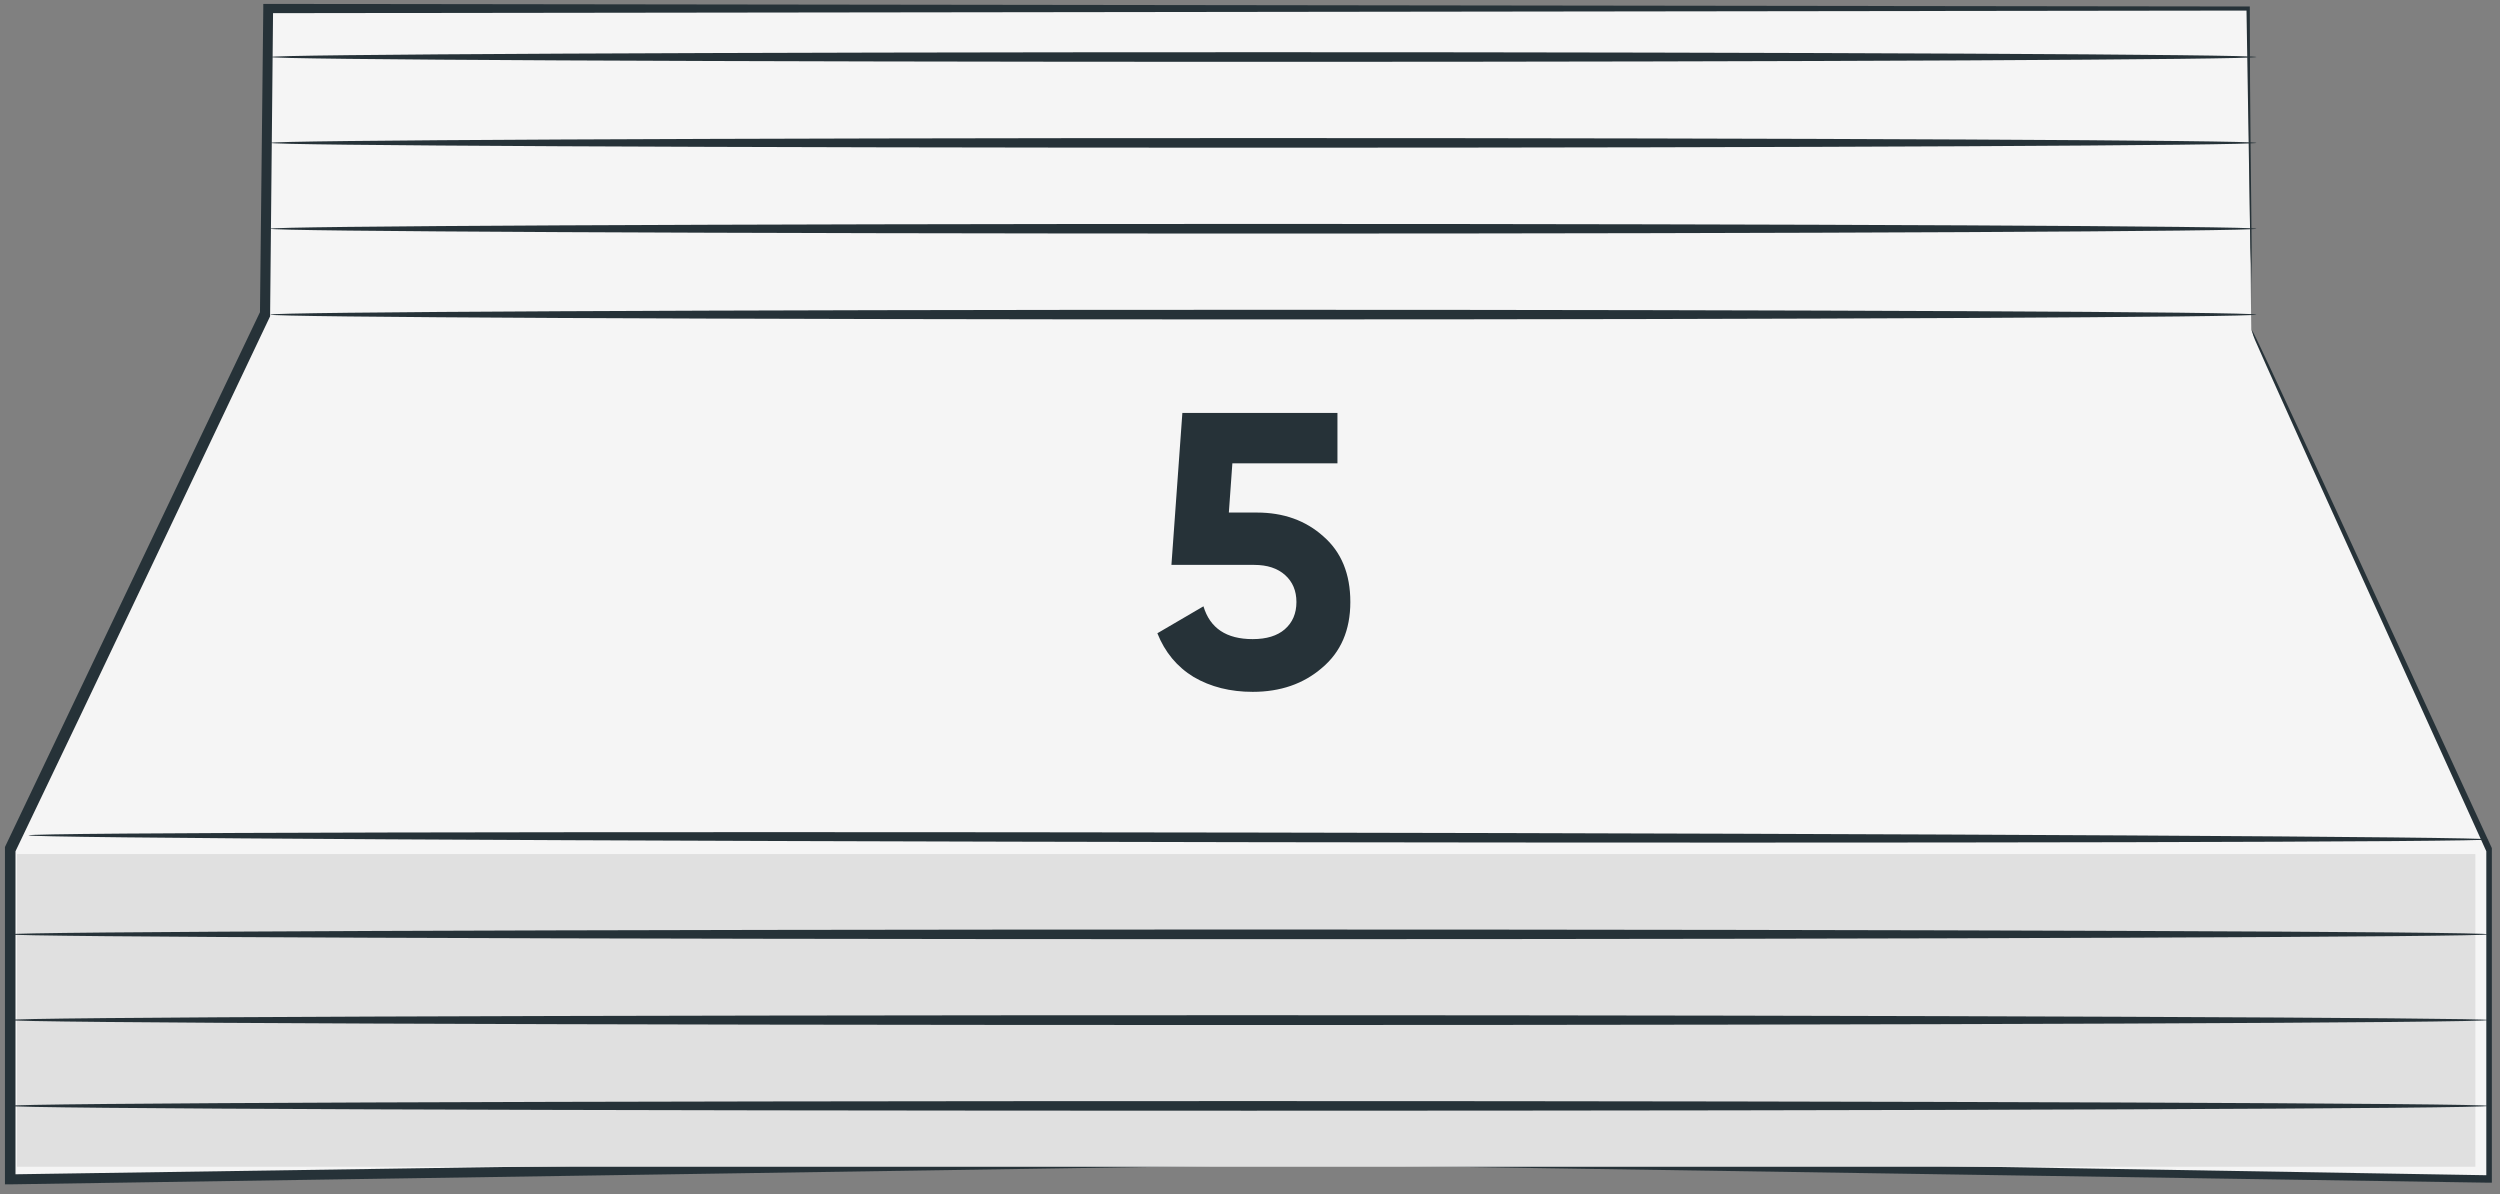 <?xml version="1.0" encoding="UTF-8"?> <svg xmlns="http://www.w3.org/2000/svg" width="224" height="107" viewBox="0 0 224 107" fill="none"><rect x="0" y="0" width="224" height="107" fill="#808080" stroke="none"/> <path d="M201.715 29.582L201.367 0.798H106.941H23.988L23.706 28.189L0.891 76.124V105.72L116.922 103.979L222.988 105.687V76.09L201.715 29.582Z" fill="#F5F5F5"></path> <path d="M201.782 29.582C201.782 29.582 201.931 29.847 202.18 30.361C202.428 30.875 202.793 31.671 203.274 32.666C204.236 34.744 205.634 37.756 207.469 41.702L223.27 75.991V76.09C223.27 84.812 223.27 94.777 223.27 105.687V105.969H222.972L124.615 104.46L117.502 104.344L110.306 104.443L95.616 104.675L65.191 105.14L0.891 106.118H0.443V99.021C0.443 91.284 0.443 83.64 0.443 76.09V75.991V75.891L23.291 27.973V28.156C23.391 18.804 23.49 9.674 23.59 0.765V0.35H23.988L201.4 0.582H201.583V0.765C201.583 10.1 201.715 17.345 201.748 22.154C201.748 24.574 201.748 26.415 201.748 27.675C201.748 28.935 201.748 29.549 201.748 29.549C201.748 29.549 201.748 28.919 201.748 27.692C201.748 26.465 201.748 24.608 201.632 22.187C201.549 17.312 201.433 10.116 201.284 0.765L201.467 0.947L24.054 1.179L24.469 0.765C24.38 9.685 24.292 18.815 24.203 28.156V28.255V28.338C16.858 43.775 9.281 59.841 1.388 76.273V76.09C1.388 83.651 1.388 91.295 1.388 99.021V105.654L0.941 105.222L65.257 104.261L95.666 103.813L110.373 103.614L117.569 103.515L124.682 103.647L223.055 105.305L222.773 105.604C222.773 94.694 222.773 84.729 222.773 76.007V76.273L207.154 41.851L203.075 32.782L202.047 30.46C201.782 29.847 201.782 29.582 201.782 29.582Z" fill="#263238"></path> <path d="M221.794 76.522H1.521V104.543H221.794V76.522Z" fill="#E0E0E0"></path> <path d="M110.105 45.925H112.625C115.005 45.925 116.989 46.637 118.575 48.06C120.185 49.46 120.99 51.42 120.99 53.94C120.99 56.46 120.139 58.432 118.435 59.855C116.779 61.278 114.714 61.99 112.24 61.99C110.234 61.99 108.472 61.547 106.955 60.66C105.462 59.75 104.377 58.443 103.7 56.74L107.83 54.325C108.414 56.285 109.884 57.265 112.24 57.265C113.477 57.265 114.434 56.973 115.11 56.39C115.81 55.783 116.16 54.967 116.16 53.94C116.16 52.937 115.822 52.132 115.145 51.525C114.469 50.918 113.547 50.615 112.38 50.615H104.96L105.94 37H119.835V41.515H110.42L110.105 45.925Z" fill="#263238"></path> <path d="M2.549 74.847C2.549 74.598 51.91 74.499 112.76 74.598C173.611 74.698 222.988 74.98 222.988 75.212C222.988 75.444 173.644 75.56 112.76 75.46C51.876 75.361 2.549 75.079 2.549 74.847Z" fill="#263238"></path> <path d="M202.18 28.189C202.18 28.421 162.386 28.62 113.191 28.62C63.997 28.62 24.203 28.421 24.203 28.189C24.203 27.957 63.997 27.758 113.191 27.758C162.386 27.758 202.18 27.94 202.18 28.189Z" fill="#263238"></path> <path d="M202.18 20.495C202.18 20.728 162.386 20.927 113.191 20.927C63.997 20.927 24.203 20.728 24.203 20.495C24.203 20.263 63.997 20.064 113.191 20.064C162.386 20.064 202.18 20.263 202.18 20.495Z" fill="#263238"></path> <path d="M202.18 12.802C202.18 13.034 162.386 13.233 113.191 13.233C63.997 13.233 24.203 13.034 24.203 12.802C24.203 12.57 63.997 12.371 113.191 12.371C162.386 12.371 202.18 12.57 202.18 12.802Z" fill="#263238"></path> <path d="M202.18 5.109C202.18 5.341 162.386 5.54 113.191 5.54C63.997 5.54 24.203 5.341 24.203 5.109C24.203 4.877 63.997 4.678 113.191 4.678C162.386 4.678 202.18 4.877 202.18 5.109Z" fill="#263238"></path> <path d="M222.988 91.394C222.988 91.643 173.246 91.842 111.898 91.842C50.55 91.842 0.808 91.643 0.808 91.394C0.808 91.145 50.55 90.963 111.898 90.963C173.246 90.963 222.988 91.195 222.988 91.394Z" fill="#263238"></path> <path d="M222.988 83.717C222.988 83.95 173.246 84.149 111.898 84.149C50.55 84.149 0.808 83.95 0.808 83.717C0.808 83.485 50.55 83.286 111.898 83.286C173.246 83.286 222.988 83.469 222.988 83.717Z" fill="#263238"></path> <path d="M222.988 99.088C222.988 99.337 173.246 99.519 111.898 99.519C50.55 99.519 0.808 99.337 0.808 99.088C0.808 98.839 50.55 98.657 111.898 98.657C173.246 98.657 222.988 98.856 222.988 99.088Z" fill="#263238"></path> </svg> 